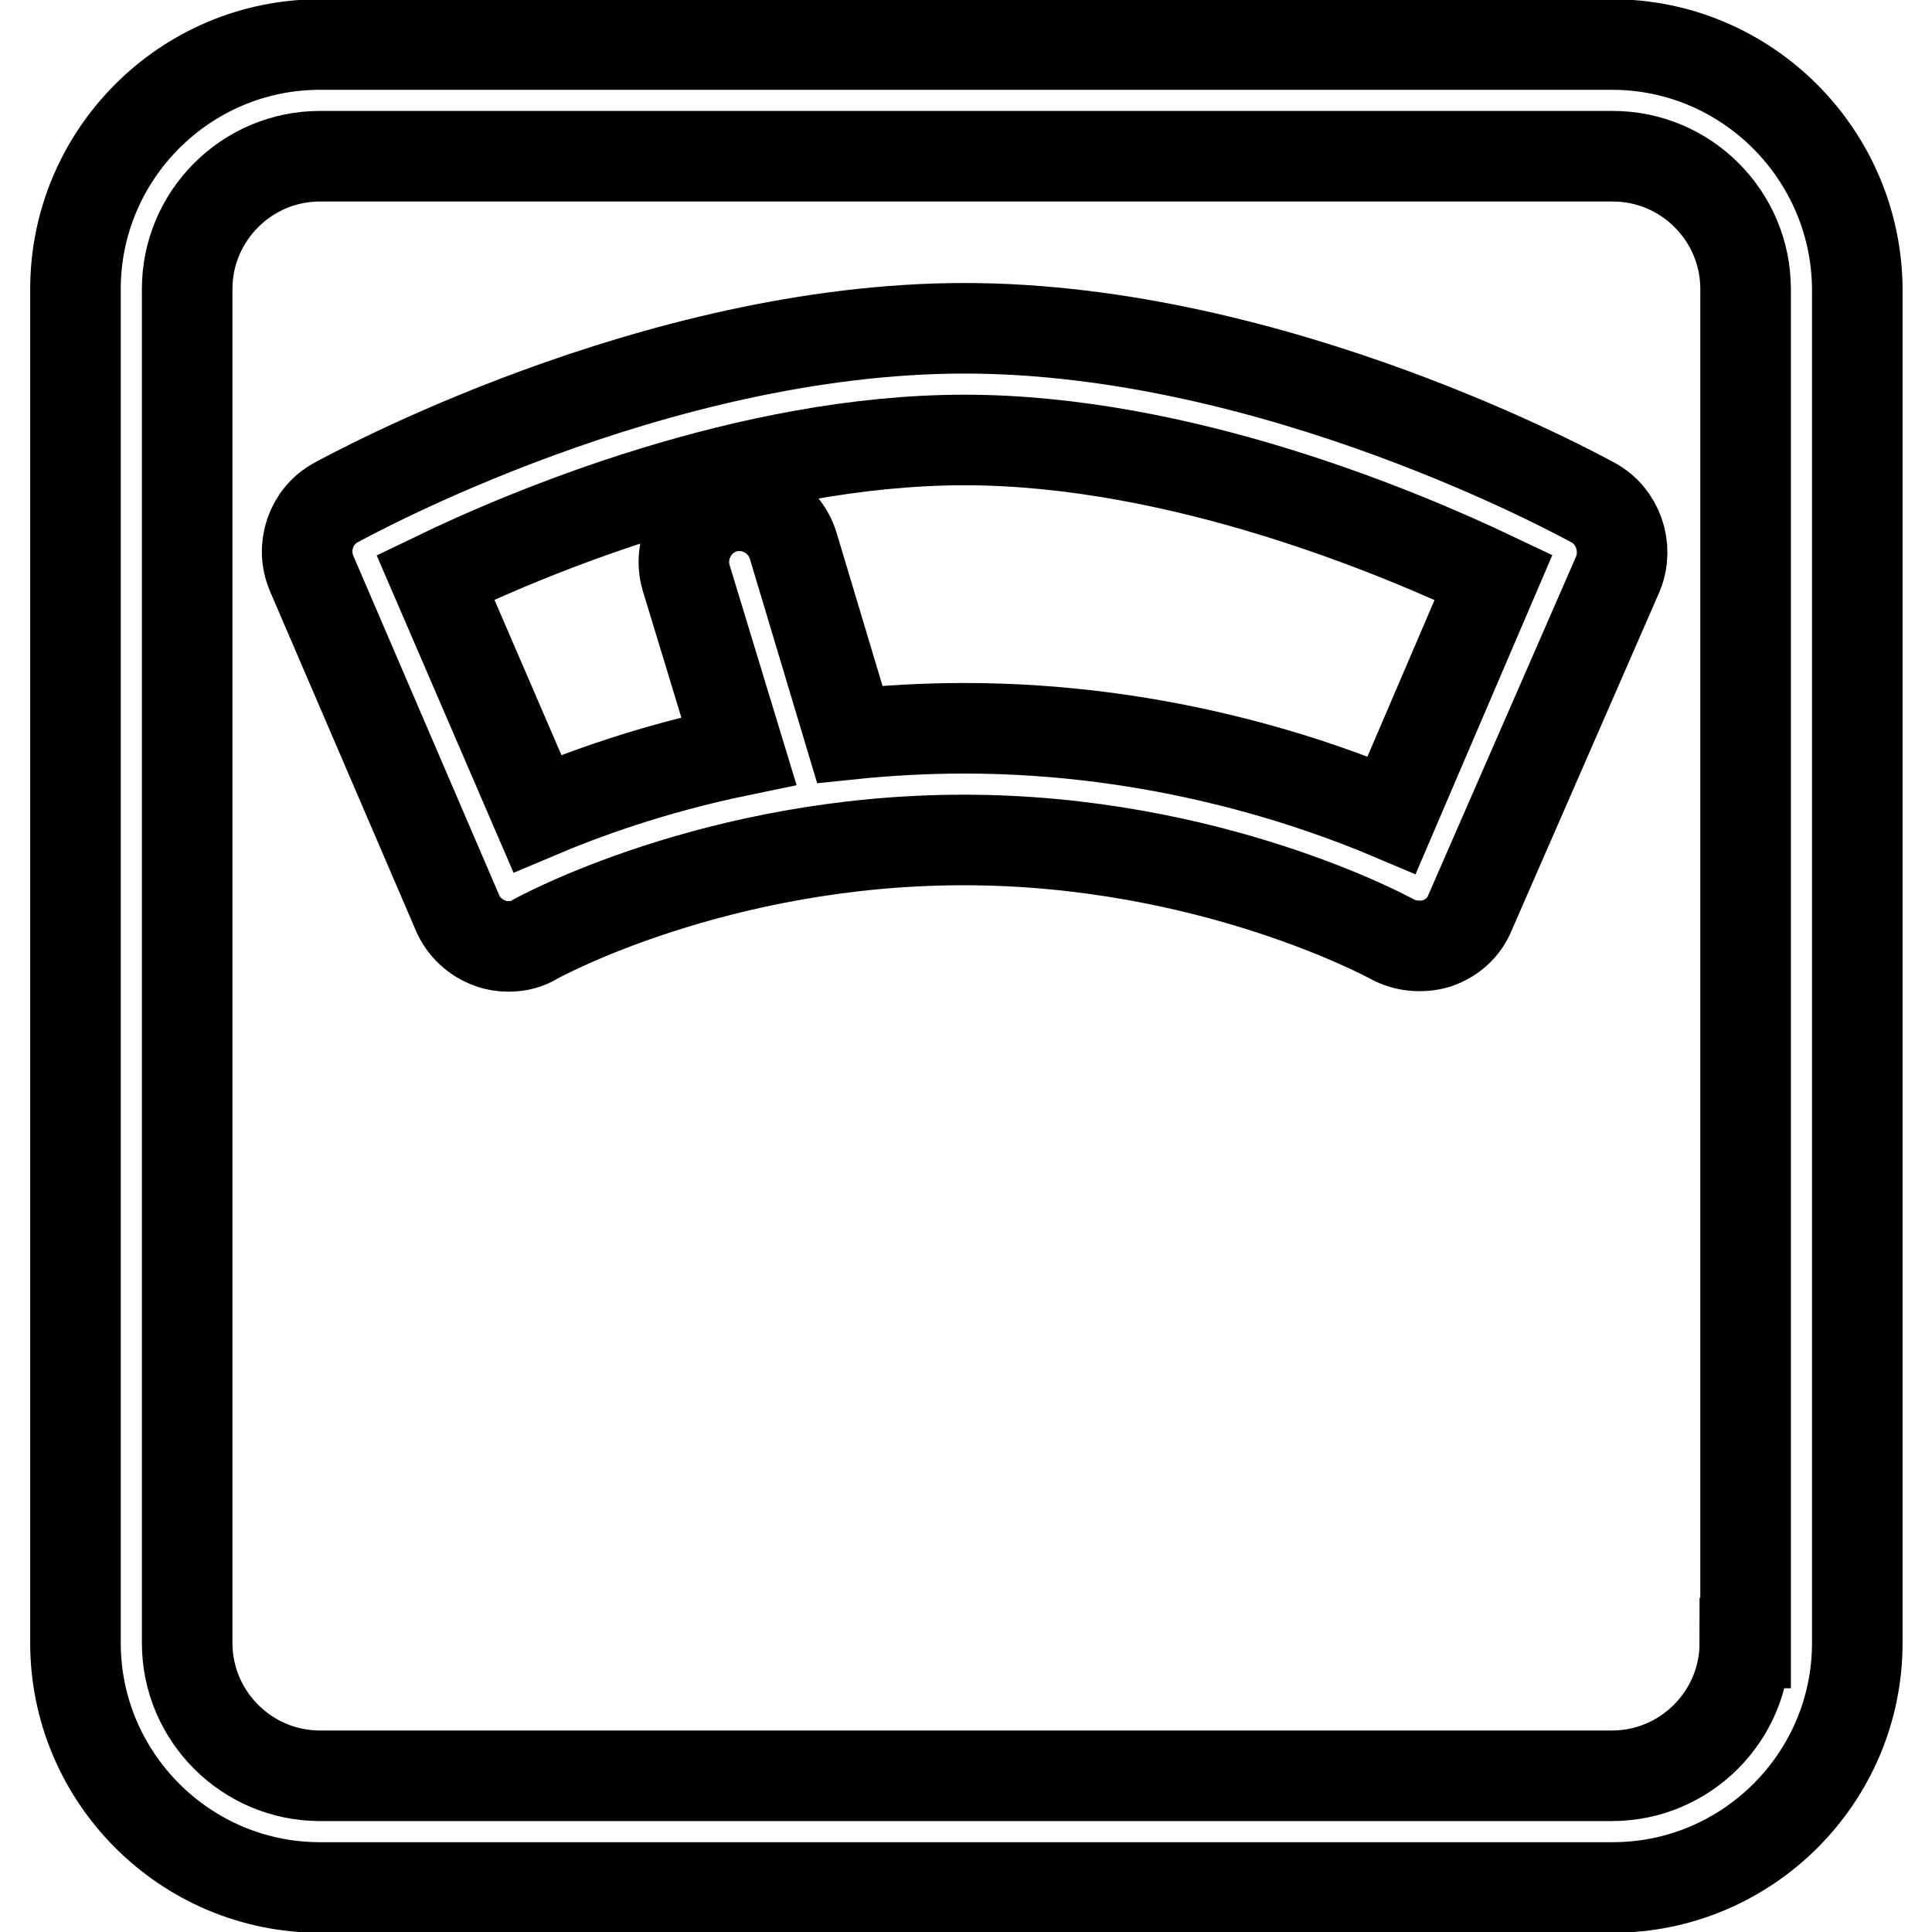 <?xml version="1.0" encoding="utf-8"?>
<!-- Svg Vector Icons : http://www.onlinewebfonts.com/icon -->
<!DOCTYPE svg PUBLIC "-//W3C//DTD SVG 1.1//EN" "http://www.w3.org/Graphics/SVG/1.1/DTD/svg11.dtd">
<svg version="1.1" xmlns="http://www.w3.org/2000/svg" xmlns:xlink="http://www.w3.org/1999/xlink" x="0px" y="0px" viewBox="0 0 256 256" enable-background="new 0 0 256 256" xml:space="preserve">
<g> <path stroke-width="12" fill-opacity="0" stroke="#000000"  d="M213.6,5.9H42.4C24.5,5.9,10,20.5,10,38.3v179.4c0,17.8,14.5,32.4,32.4,32.4h171.3 c17.8,0,32.4-14.5,32.4-32.4V38.3C246,20.5,231.5,5.9,213.6,5.9z M231.2,217.7c0,9.7-7.9,17.6-17.6,17.6H42.4 c-9.7,0-17.6-7.9-17.6-17.6V38.3c0-9.7,7.9-17.6,17.6-17.6h171.3c9.7,0,17.6,7.9,17.6,17.6V217.7L231.2,217.7z"/> <path stroke-width="12" fill-opacity="0" stroke="#000000"  d="M211.1,66.6c-1.7-0.9-42-23.1-83.3-23.1c-41.3,0-81.6,22.2-83.3,23.1c-3.3,1.8-4.7,5.9-3.2,9.4l19.3,44.9 c0.8,1.9,2.4,3.4,4.4,4.1c0.8,0.3,1.6,0.4,2.4,0.4c1.3,0,2.5-0.3,3.6-1c0.2-0.1,23.7-13.1,56.7-13.1c32.7,0,56.3,12.9,56.7,13.1 c1.8,1,4,1.2,6,0.6c2-0.7,3.6-2.1,4.4-4.1L214.4,76C215.8,72.5,214.4,68.4,211.1,66.6L211.1,66.6z M184.4,108 c-10.4-4.4-30.9-11.5-56.6-11.5c-5.3,0-10.4,0.3-15.2,0.8l-7.5-25c-1.2-3.9-5.3-6.1-9.2-5c-3.9,1.2-6.1,5.3-5,9.2l7,23 c-11.6,2.4-20.8,5.8-26.7,8.3L57.7,76.5c12.2-5.9,41.4-18.2,70.1-18.2s57.9,12.4,70.1,18.2L184.4,108z"/></g>
</svg>
